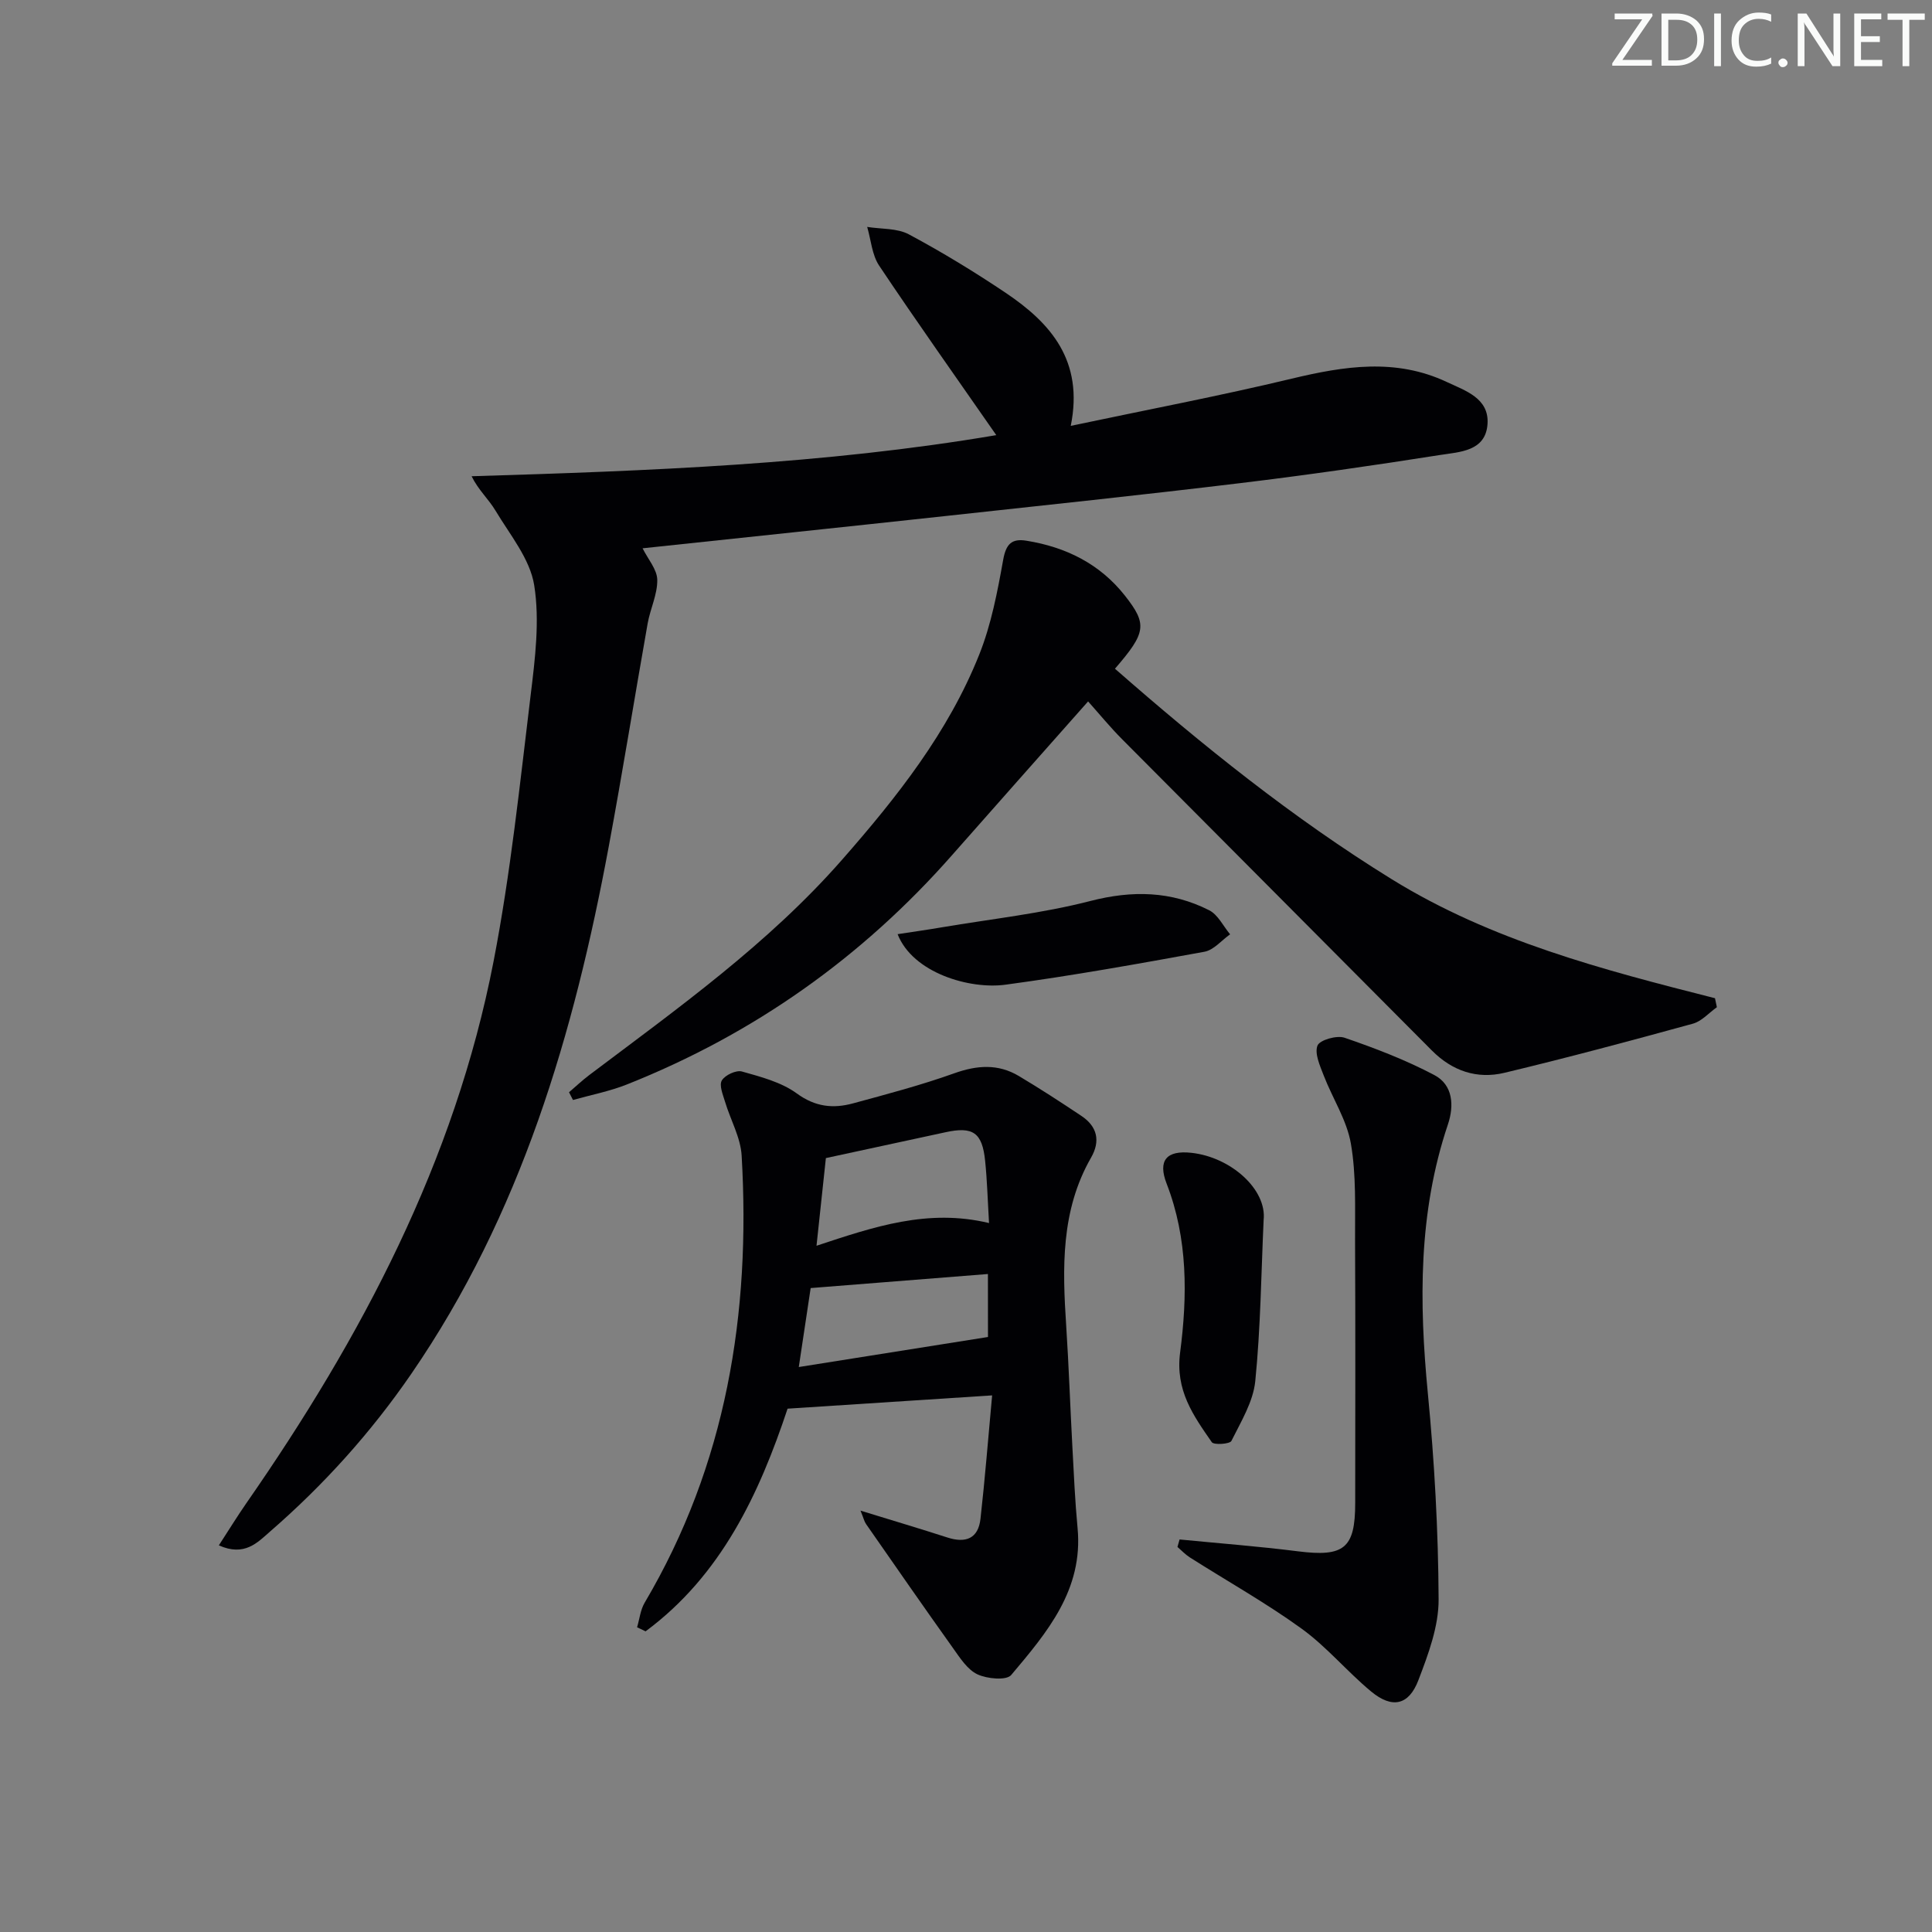 <svg enable-background="new 0 0 400 400" viewBox="0 0 400 400" xmlns="http://www.w3.org/2000/svg"><rect x="0" y="0" width="400" height="400" fill="#808080" stroke="none"/><g fill="#fafbfa"><path d="m342.2 3.2-6.3 9.2h6.1v1.2h-8.2v-.5l6.2-9.1h-5.7v-1.2h7.8v.4z"/><path d="m344 13.7v-10.9h3.1c1.6 0 3 .5 4.1 1.4 1.1 1 1.6 2.2 1.6 3.9s-.5 3-1.6 4-2.5 1.5-4.2 1.5h-3zm1.4-9.6v8.4h1.6c1.4 0 2.5-.4 3.2-1.1.8-.8 1.2-1.8 1.2-3.2s-.4-2.4-1.2-3.1-1.8-1-3.1-1z"/><path d="m356.3 2.8v10.9h-1.4v-10.9z"/><path d="m366.6 13.2c-.8.4-1.8.6-3 .6-1.6 0-2.8-.5-3.7-1.5s-1.4-2.3-1.4-3.9c0-1.7.5-3.2 1.6-4.2s2.4-1.6 4-1.6c1 0 1.9.1 2.6.4v1.5c-.8-.4-1.6-.6-2.6-.6-1.2 0-2.2.4-3 1.2s-1.1 1.9-1.1 3.3c0 1.3.4 2.3 1.1 3.1s1.6 1.1 2.8 1.1c1.1 0 2-.2 2.8-.7v1.3z"/><path d="m368.2 13c0-.3.1-.5.3-.6.2-.2.4-.3.6-.3.3 0 .5.1.7.3s.3.4.3.6-.1.5-.3.6c-.2.2-.4.3-.7.3s-.5-.1-.6-.3c-.2-.2-.3-.4-.3-.6z"/><path d="m381.1 13.7h-1.7l-5.5-8.4c-.2-.2-.3-.5-.4-.7 0 .2.1.8.1 1.5v7.6h-1.4v-10.9h1.8l5.3 8.3c.3.4.4.6.4.8 0-.3-.1-.8-.1-1.6v-7.5h1.4v10.9z"/><path d="m389.7 13.7h-5.8v-10.9h5.6v1.2h-4.2v3.5h3.9v1.2h-3.9v3.7h4.4z"/><path d="m398.4 4.1h-3.1v9.6h-1.4v-9.6h-3.1v-1.3h7.7v1.3z"/></g><path d="m45.31 319.95c2.13-3.28 3.84-6.06 5.7-8.74 23.83-34.29 43.14-70.74 51.17-112.13 3.53-18.21 5.45-36.76 7.69-55.2.92-7.53 1.9-15.37.73-22.72-.87-5.45-5.02-10.44-8.02-15.45-1.41-2.36-3.55-4.27-4.94-7.11 36.78-1.11 73-2.46 108.63-8.51-8.26-11.89-16.42-23.38-24.25-35.09-1.49-2.23-1.69-5.33-2.48-8.02 2.9.47 6.18.23 8.63 1.54 6.88 3.68 13.57 7.76 20.05 12.11 9.31 6.26 16.2 14.04 13.47 27.54 15.8-3.34 30.85-6.2 45.73-9.77 10.89-2.61 21.55-4.29 32.13.69 3.83 1.8 8.74 3.34 8.43 8.62-.34 5.76-5.78 5.85-9.83 6.49-13.76 2.17-27.56 4.16-41.4 5.83-20.28 2.45-40.6 4.59-60.92 6.8-20.79 2.26-41.6 4.43-62.79 6.69 1.13 2.27 3.01 4.39 3.04 6.53.05 3-1.45 5.99-1.99 9.03-2.72 15.36-5.19 30.77-8.04 46.1-7.21 38.82-18.19 76.23-40.91 109.28-8.36 12.16-18.13 23-29.24 32.64-2.58 2.26-5.28 5.23-10.59 2.85z" fill="#010104"/><path d="m178.16 312.76c6.66 2.05 12.35 3.74 17.98 5.56 3.8 1.23 6.4.24 6.86-3.88.92-8.18 1.57-16.4 2.41-25.54-14.72.95-28.38 1.84-42.35 2.75-5.87 17.64-13.72 34.49-29.4 46.1-.59-.28-1.17-.56-1.76-.84.51-1.7.69-3.59 1.56-5.07 16.94-28.65 21.99-59.89 20.09-92.58-.22-3.77-2.32-7.42-3.44-11.16-.44-1.46-1.26-3.42-.66-4.41.67-1.11 2.97-2.18 4.15-1.85 3.93 1.11 8.15 2.2 11.36 4.54 3.83 2.8 7.53 3.18 11.65 2.06 7.03-1.91 14.09-3.77 20.94-6.22 4.72-1.69 9.08-2.01 13.38.55 4.41 2.63 8.72 5.43 12.98 8.28 3.29 2.2 3.95 5.2 1.98 8.63-6.29 10.97-5.93 22.88-5.14 34.89.54 8.29.82 16.6 1.27 24.89.3 5.64.55 11.29 1.08 16.92 1.21 12.77-6.35 21.64-13.74 30.41-.99 1.18-5 .8-7-.14-2.07-.98-3.6-3.39-5.03-5.4-6.08-8.52-12.04-17.12-18.02-25.71-.36-.51-.5-1.17-1.15-2.78zm-9.11-54.84c11.88-3.93 23.03-7.74 35.72-4.7-.28-4.69-.39-8.8-.81-12.89-.6-5.86-2.52-7.15-8.21-5.91-8.06 1.75-16.13 3.49-24.76 5.35-.59 5.53-1.21 11.38-1.94 18.15zm35.49 5.85c-12.25.97-24.22 1.92-36.7 2.91-.8 5.32-1.65 10.93-2.46 16.35 13.14-2.09 25.91-4.12 39.17-6.22-.01-3.21-.01-7.77-.01-13.04z" fill="#010104"/><path d="m355.46 208.53c-1.64 1.17-3.13 2.9-4.96 3.41-12.96 3.56-25.94 7.04-39.01 10.17-5.67 1.36-10.8-.35-15.05-4.63-21.34-21.49-42.75-42.92-64.1-64.41-2.45-2.46-4.66-5.16-7.06-7.85-9.82 11.1-18.98 21.39-28.08 31.73-18.68 21.25-41.14 37.14-67.42 47.58-3.58 1.42-7.42 2.16-11.15 3.21-.27-.53-.55-1.07-.82-1.6 1.39-1.19 2.73-2.46 4.19-3.56 18.33-13.82 37.06-27.16 52.34-44.58 11.35-12.94 21.99-26.38 28.41-42.5 2.48-6.22 3.76-12.98 4.95-19.61.59-3.27 1.77-4.44 4.82-3.94 8.17 1.32 15.19 4.78 20.39 11.38 4.66 5.92 4.4 7.64-2.07 15.12 18.11 15.87 36.82 30.93 57.35 43.61 20.58 12.71 43.7 18.73 66.88 24.61.13.62.26 1.24.39 1.86z" fill="#010104"/><path d="m244.22 318.73c8.16.8 16.35 1.42 24.48 2.45 9.56 1.21 11.88-.58 11.88-9.99.01-18.16.06-36.33-.03-54.49-.03-6.65.26-13.41-.86-19.9-.84-4.89-3.8-9.39-5.63-14.13-.77-2.01-1.93-4.54-1.29-6.19.45-1.16 4-2.18 5.6-1.63 6.35 2.18 12.69 4.61 18.61 7.74 3.84 2.03 4.12 6.29 2.79 10.23-6.13 18.21-5.97 36.79-4.15 55.65 1.37 14.16 2.16 28.42 2.23 42.65.03 5.6-2.14 11.39-4.19 16.75-1.99 5.22-5.45 5.93-9.79 2.33-4.98-4.13-9.19-9.25-14.41-13.02-7.39-5.34-15.4-9.83-23.11-14.73-.94-.6-1.72-1.44-2.57-2.17.16-.51.3-1.03.44-1.55z" fill="#010104"/><path d="m261.62 252.61c-.51 11.12-.62 22.28-1.73 33.34-.43 4.27-2.96 8.39-4.94 12.38-.32.65-3.63.88-4.06.26-3.84-5.53-7.58-10.74-6.56-18.56 1.52-11.68 1.63-23.56-2.79-34.96-1.87-4.82-.02-6.96 5.14-6.39 8.19.9 15.64 7.6 14.94 13.93z" fill="#010104"/><path d="m185.84 193.41c3.19-.49 6.19-.91 9.17-1.42 10.27-1.74 20.69-2.86 30.74-5.45 8.69-2.24 16.74-2.06 24.6 1.92 1.82.92 2.91 3.28 4.33 4.98-1.77 1.25-3.39 3.26-5.32 3.61-13.69 2.5-27.4 4.96-41.18 6.82-7.4 1.01-19.18-2.41-22.34-10.46z" fill="#010104"/></svg>
